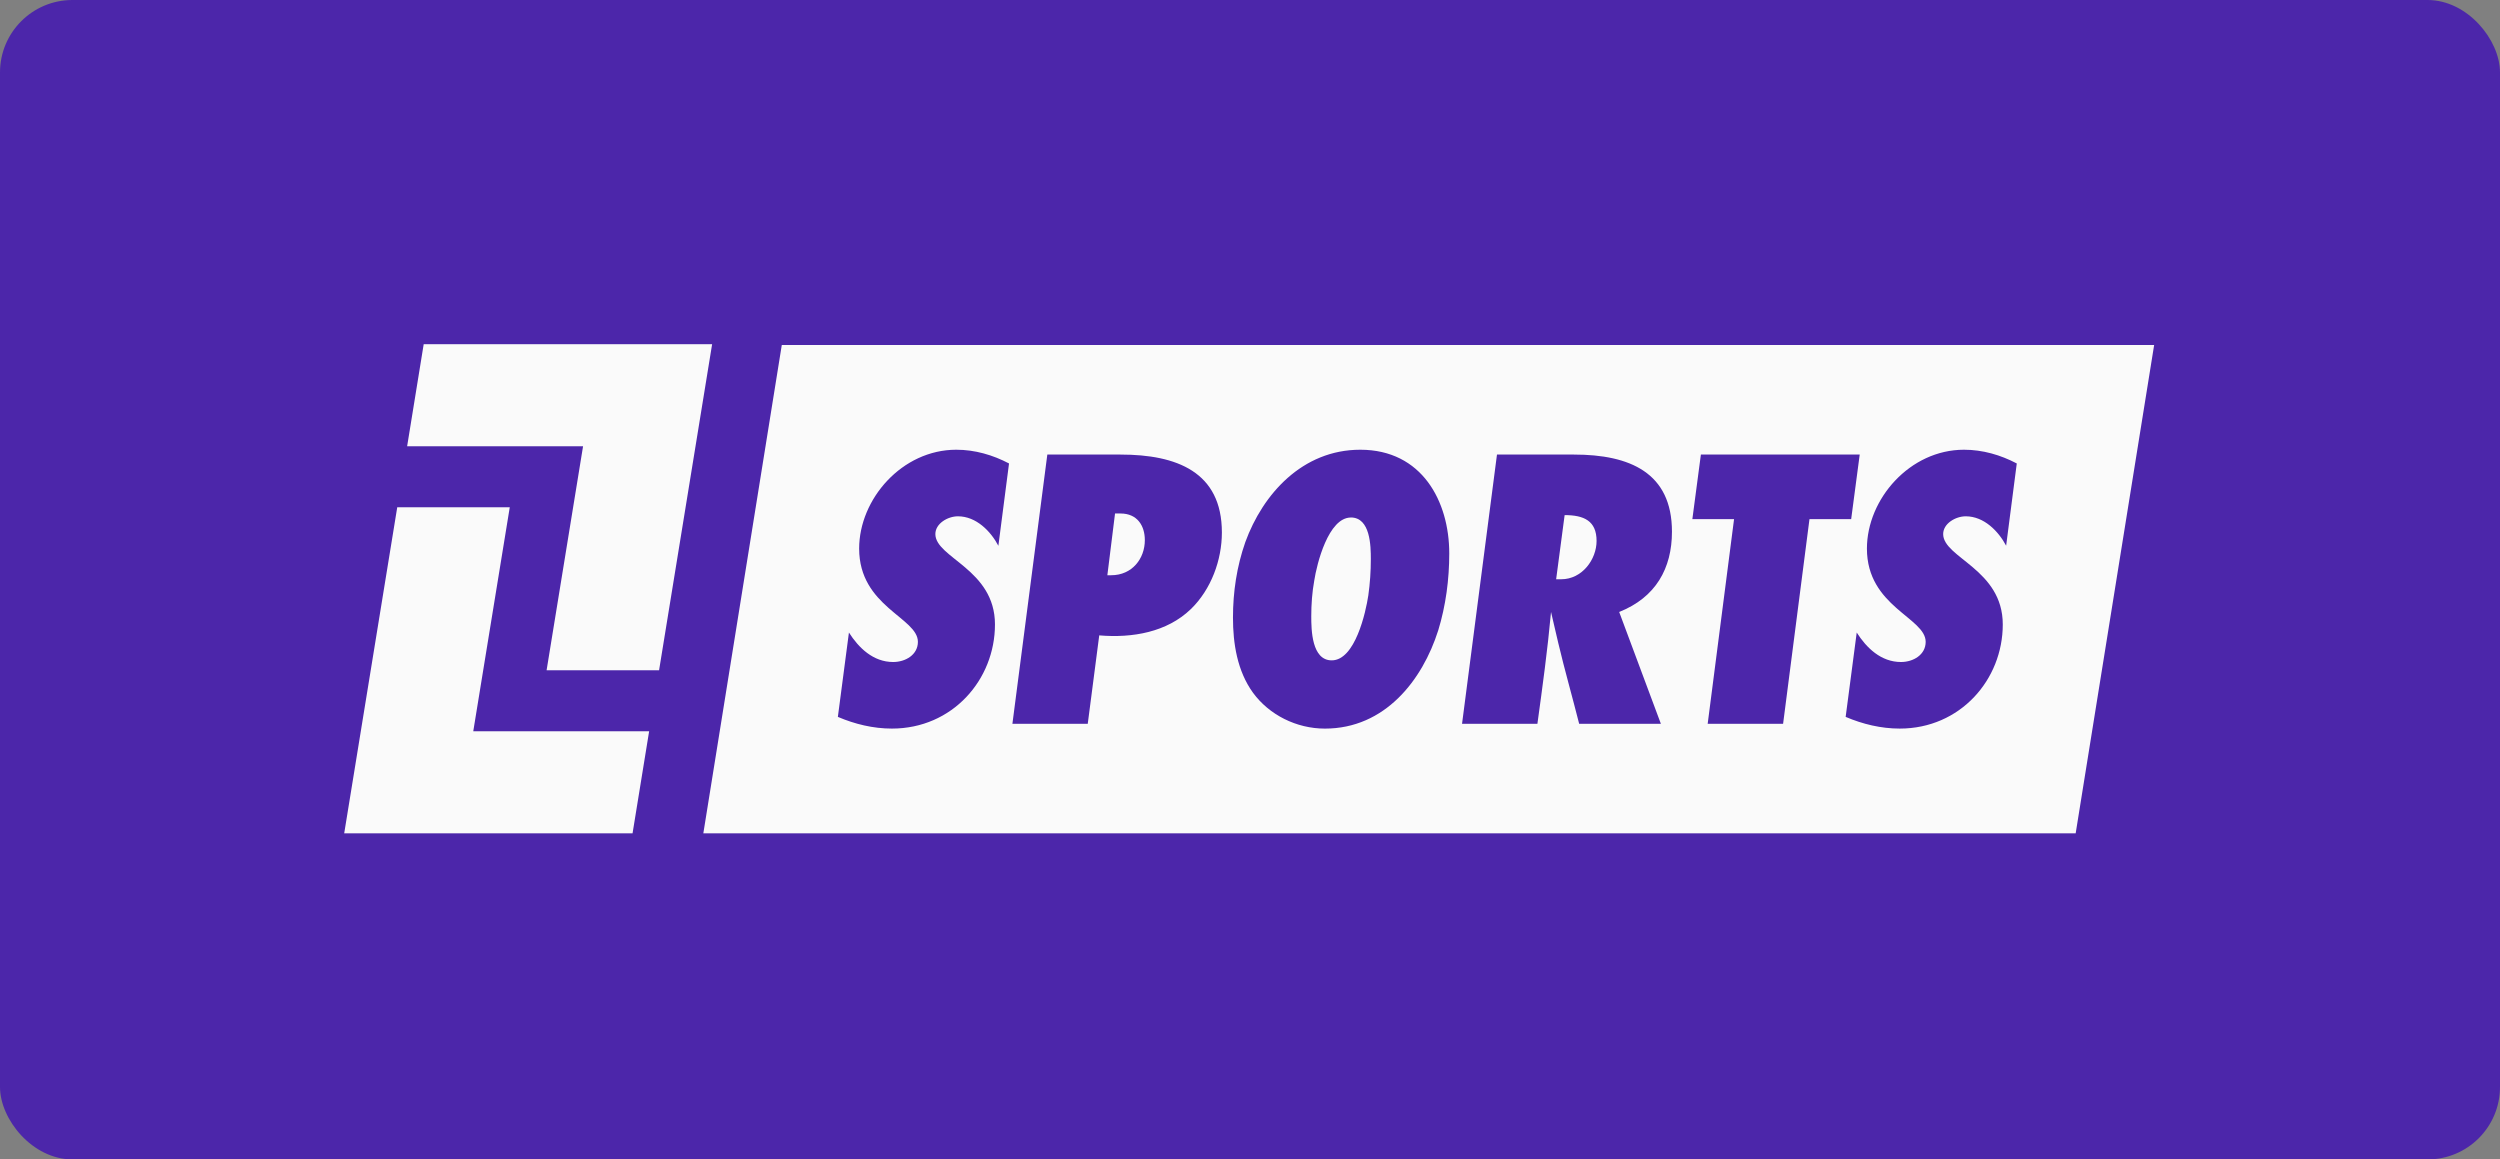 <?xml version="1.0" encoding="utf-8"?>
<svg xmlns="http://www.w3.org/2000/svg" width="138" height="64" viewBox="0 0 138 64" fill="none">
<rect x="0" y="0" width="138" height="64" fill="#808080" stroke="none"/>
<rect width="138" height="64" rx="4" fill="#4C26AA"/>
<g clip-path="url(#clip0_4939_8849)">
<path d="M22.474 24.633H32.185L30.172 36.999H36.381L39.309 19H23.388L22.474 24.633Z" fill="#FAFAFA"/>
<path d="M35.832 40.367H26.124L28.139 28H21.928L19 46H34.917L35.832 40.367Z" fill="#FAFAFA"/>
<path d="M74.569 28.567C73.324 28.567 72.689 31.128 72.548 32.042C72.43 32.688 72.382 33.356 72.382 34.025C72.382 34.76 72.405 36.452 73.511 36.452C74.802 36.452 75.391 33.801 75.531 32.866C75.625 32.197 75.67 31.529 75.67 30.86C75.67 30.148 75.648 28.565 74.567 28.565L74.569 28.567Z" fill="#FAFAFA"/>
<path d="M61.855 28.345H61.55L61.126 31.753H61.338C62.49 31.753 63.195 30.84 63.195 29.815C63.195 29.013 62.772 28.345 61.855 28.345Z" fill="#FAFAFA"/>
<path d="M86.368 28.433L85.899 31.975H86.181C87.332 31.975 88.131 30.883 88.131 29.859C88.131 28.744 87.425 28.434 86.368 28.434V28.433Z" fill="#FAFAFA"/>
<path d="M43.155 19.043L38.824 46H114.577L118.909 19.043H43.155ZM55.11 30.127C54.688 29.325 53.888 28.5 52.878 28.5C52.314 28.5 51.632 28.901 51.632 29.48C51.632 30.794 54.922 31.418 54.922 34.47C54.922 37.522 52.572 40.218 49.234 40.218C48.2 40.218 47.19 39.973 46.25 39.572L46.861 34.916C47.401 35.762 48.2 36.543 49.304 36.543C49.985 36.543 50.668 36.142 50.668 35.43C50.668 34.093 47.425 33.491 47.425 30.283C47.425 27.543 49.798 24.825 52.784 24.825C53.818 24.825 54.804 25.114 55.698 25.583L55.11 30.128H55.109L55.11 30.127ZM65.732 33.625C64.416 34.895 62.512 35.229 60.678 35.073L60.044 39.952H55.885L57.812 25.092H61.854C64.956 25.092 67.448 26.051 67.448 29.393C67.448 30.907 66.86 32.534 65.732 33.626V33.625ZM79.387 34.805C78.517 37.546 76.45 40.219 73.135 40.219C71.562 40.219 70.058 39.461 69.164 38.237C68.294 37.034 68.06 35.519 68.06 34.093C68.06 32.666 68.272 31.264 68.741 29.926C69.705 27.275 71.891 24.825 75.088 24.825C78.495 24.825 79.999 27.676 79.999 30.55C79.999 31.975 79.811 33.425 79.388 34.805H79.387ZM91.68 39.952H87.169C86.793 38.46 86.37 36.988 86.017 35.496C85.876 34.918 85.758 34.36 85.617 33.781C85.428 35.853 85.147 37.903 84.865 39.952H80.705L82.633 25.092H86.887C89.965 25.092 92.292 26.095 92.292 29.347C92.292 31.375 91.398 32.978 89.379 33.781L91.68 39.952ZM94.264 39.952L95.72 28.656H93.418L93.889 25.092H102.656L102.185 28.656H99.883L98.427 39.952H94.264ZM110.741 30.127C110.317 29.325 109.519 28.5 108.509 28.5C107.945 28.5 107.263 28.901 107.263 29.48C107.263 30.794 110.553 31.418 110.553 34.47C110.553 37.522 108.203 40.218 104.866 40.218C103.831 40.218 102.821 39.973 101.88 39.572L102.491 34.916C103.03 35.762 103.83 36.543 104.935 36.543C105.616 36.543 106.297 36.142 106.297 35.43C106.297 34.093 103.054 33.491 103.054 30.283C103.054 27.543 105.428 24.825 108.412 24.825C109.446 24.825 110.434 25.114 111.326 25.583L110.738 30.128L110.741 30.127Z" fill="#FAFAFA"/>
</g>
<defs>
<clipPath id="clip0_4939_8849">
<rect width="100" height="27" fill="white" transform="translate(19 19)"/>
</clipPath>
</defs>
</svg>